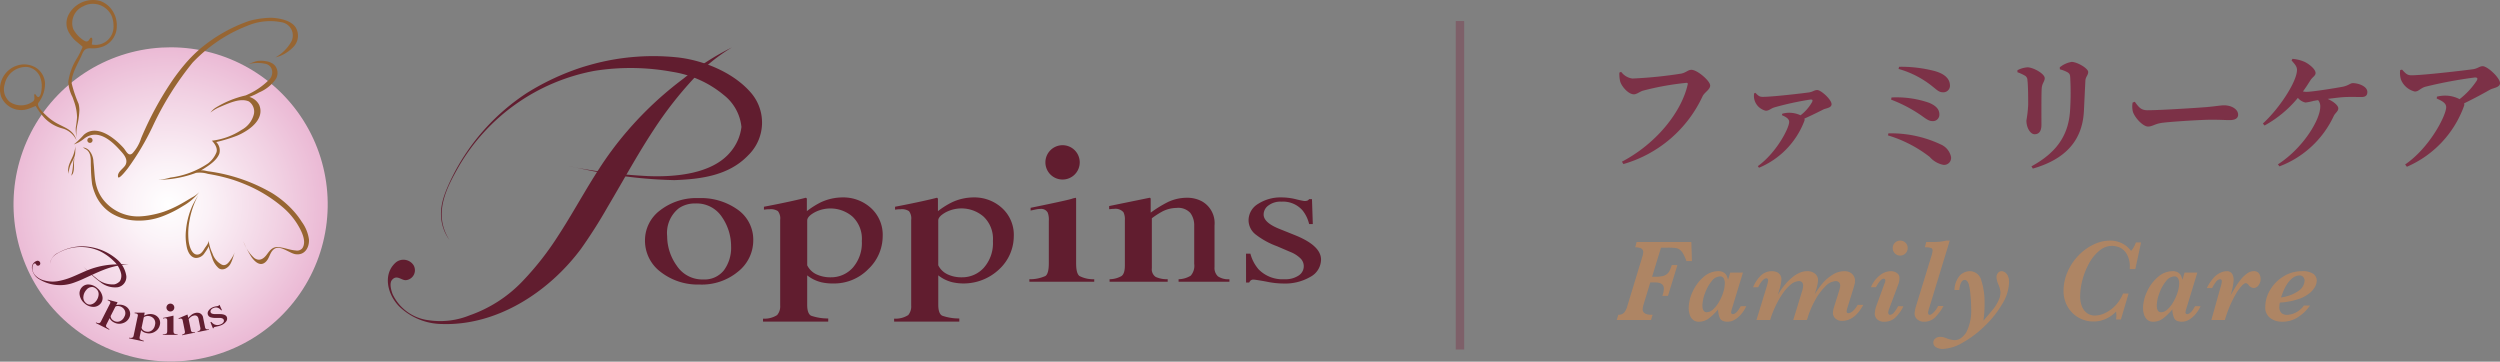 <svg xmlns="http://www.w3.org/2000/svg" xmlns:xlink="http://www.w3.org/1999/xlink" width="296.852" height="42.942" viewBox="0 0 296.852 42.942">
  <rect x="0" y="0" width="296.852" height="42.942" fill="#808080" stroke="none"/>
  <defs>
    <clipPath id="clip-path">
      <path id="パス_363" data-name="パス 363" d="M26.441,15.9c-.362,0-.727.011-1.094.031a18.654,18.654,0,1,0,1.095-.031h0" transform="translate(-7.764 -15.902)" fill="none"/>
    </clipPath>
    <radialGradient id="radial-gradient" cx="0.5" cy="0.493" r="0.466" gradientTransform="translate(0) scale(0.987 1)" gradientUnits="objectBoundingBox">
      <stop offset="0" stop-color="#fff"/>
      <stop offset="0.256" stop-color="#fbf2f7"/>
      <stop offset="0.725" stop-color="#f1d0e2"/>
      <stop offset="1" stop-color="#ebbad5"/>
    </radialGradient>
  </defs>
  <g id="logo_pc" transform="translate(-1.143 0)">
    <g id="グループ_22" data-name="グループ 22" transform="translate(191 2)">
      <path id="パス_400" data-name="パス 400" d="M9.044-7H8.388a5.2,5.2,0,0,0-.4-.9,1.46,1.46,0,0,0-.414-.472,1.168,1.168,0,0,0-.509-.185,7.8,7.8,0,0,0-.906-.038H5.373L4.313-5.141h.444A3.4,3.4,0,0,0,5.6-5.223a1.229,1.229,0,0,0,.5-.253,1.217,1.217,0,0,0,.3-.393,6.079,6.079,0,0,0,.25-.653h.67L6.2-2.871H5.53a2.817,2.817,0,0,0,.185-.841q0-.752-1.053-.752H4.1L3.315-1.887a2.619,2.619,0,0,0-.123.6.531.531,0,0,0,.15.4.807.807,0,0,0,.359.2,1.448,1.448,0,0,0,.359.055h.321L4.184,0H.109l.2-.629a.854.854,0,0,0,.708-.277,2.14,2.14,0,0,0,.359-.762l1.764-5.8A2.471,2.471,0,0,0,3.261-8a.5.5,0,0,0-.284-.526,1.849,1.849,0,0,0-.667-.109l.164-.629h6.5ZM15.5-1.641a4.876,4.876,0,0,1-.444.738,3.372,3.372,0,0,1-.547.588,2.431,2.431,0,0,1-.6.383,1.594,1.594,0,0,1-.632.13q-.718,0-.919-.434a2.441,2.441,0,0,1-.2-1.036,7.1,7.1,0,0,1-1.08,1.06A1.942,1.942,0,0,1,9.85.2a1.011,1.011,0,0,1-.67-.222,1.294,1.294,0,0,1-.393-.6,2.514,2.514,0,0,1-.126-.807,4.668,4.668,0,0,1,.472-1.948A4.99,4.99,0,0,1,10.414-5.1a2.63,2.63,0,0,1,1.747-.7,1.171,1.171,0,0,1,.677.171.93.93,0,0,1,.338.383,3.261,3.261,0,0,1,.161.472l.253-.854H15.1l-1.271,4.17a3.045,3.045,0,0,0-.137.547.211.211,0,0,0,.058.15.179.179,0,0,0,.133.062q.444,0,.95-.943Zm-2.55-2.728a1.214,1.214,0,0,0-.126-.574.475.475,0,0,0-.461-.239,1.327,1.327,0,0,0-.995.591,4.759,4.759,0,0,0-.779,1.429,4.372,4.372,0,0,0-.3,1.412q0,.827.52.827a1.144,1.144,0,0,0,.742-.332,3.484,3.484,0,0,0,.7-.885A5.549,5.549,0,0,0,12.766-3.3,3.655,3.655,0,0,0,12.947-4.368ZM29.393-1.8Q28.361.1,26.885.1a1.1,1.1,0,0,1-.81-.287.891.891,0,0,1-.291-.649,2.754,2.754,0,0,1,.15-.752L26.468-3.3a3.469,3.469,0,0,0,.185-.786.513.513,0,0,0-.15-.39.55.55,0,0,0-.4-.144,1.848,1.848,0,0,0-1.227.632,6.958,6.958,0,0,0-1.213,1.647A10.608,10.608,0,0,0,22.8-.321L22.7,0H21.074l1.053-3.432a2.616,2.616,0,0,0,.123-.656.611.611,0,0,0-.116-.379.449.449,0,0,0-.383-.154,1.568,1.568,0,0,0-.967.4,4.906,4.906,0,0,0-.95,1.053,10.753,10.753,0,0,0-.82,1.418A11.468,11.468,0,0,0,18.4-.226L18.333,0H16.706l1.2-3.917a4.519,4.519,0,0,0,.191-.8.223.223,0,0,0-.072-.174.226.226,0,0,0-.154-.065.51.51,0,0,0-.246.092,1.357,1.357,0,0,0-.332.325,3.829,3.829,0,0,0-.386.649h-.6a3.953,3.953,0,0,1,.851-1.323,1.872,1.872,0,0,1,1.4-.584,1.458,1.458,0,0,1,.54.1.879.879,0,0,1,.414.328.985.985,0,0,1,.154.567,4.812,4.812,0,0,1-.226,1.162l-.2.656a9.388,9.388,0,0,1,.824-1.183,6.3,6.3,0,0,1,.906-.906,3.658,3.658,0,0,1,.9-.554,2.264,2.264,0,0,1,.854-.174,1.425,1.425,0,0,1,.933.294.964.964,0,0,1,.359.786,4.3,4.3,0,0,1-.212,1.08l-.185.6a9.315,9.315,0,0,1,.933-1.312A5.117,5.117,0,0,1,25.746-5.38a2.607,2.607,0,0,1,1.4-.417,1.333,1.333,0,0,1,.725.178,1.111,1.111,0,0,1,.41.434,1.1,1.1,0,0,1,.13.5,1.669,1.669,0,0,1-.034.359q-.034.154-.178.632l-.656,2.119a2.36,2.36,0,0,0-.13.54q0,.226.212.226a.884.884,0,0,0,.472-.208,2.589,2.589,0,0,0,.622-.783Zm5.27-6.747a.862.862,0,0,1-.263.632.847.847,0,0,1-.619.263.856.856,0,0,1-.639-.263.874.874,0,0,1-.256-.632.858.858,0,0,1,.256-.619.856.856,0,0,1,.639-.263.861.861,0,0,1,.448.12A.894.894,0,0,1,34.547-9,.857.857,0,0,1,34.663-8.552Zm-.506,6.911a4.686,4.686,0,0,1-.834,1.217A1.844,1.844,0,0,1,31.9.2a1.179,1.179,0,0,1-.861-.284.915.915,0,0,1-.287-.673,3.524,3.524,0,0,1,.253-1.1l.882-2.413a1.542,1.542,0,0,0,.13-.444.19.19,0,0,0-.062-.137.19.19,0,0,0-.137-.062q-.232,0-.509.362A3.788,3.788,0,0,0,30.9-3.9h-.6a3.532,3.532,0,0,1,1.049-1.4,2.115,2.115,0,0,1,1.289-.5,1.216,1.216,0,0,1,.749.222.7.7,0,0,1,.3.591,2.2,2.2,0,0,1-.15.786L32.462-1.333a1.449,1.449,0,0,0-.109.479.251.251,0,0,0,.065.161.183.183,0,0,0,.14.079.62.62,0,0,0,.424-.219,3.943,3.943,0,0,0,.547-.807Zm5.5-7.793L37.267-1.593a3.567,3.567,0,0,0-.185.725.287.287,0,0,0,.055.185.175.175,0,0,0,.144.068q.178,0,.492-.321a2.511,2.511,0,0,0,.5-.731h.643a6.074,6.074,0,0,1-.9,1.251,1.817,1.817,0,0,1-1.4.615,1.175,1.175,0,0,1-.824-.284.9.9,0,0,1-.311-.687A4.218,4.218,0,0,1,35.7-1.8l1.75-5.7a3.3,3.3,0,0,0,.171-.745.3.3,0,0,0-.195-.314,2.336,2.336,0,0,0-.728-.075l.164-.629h.731q.472,0,.861-.034a4.31,4.31,0,0,0,.745-.13ZM46.7-4.5a5.2,5.2,0,0,1-.8,2.577A12.14,12.14,0,0,1,43.833.687a12.529,12.529,0,0,1-2.622,1.986,5.053,5.053,0,0,1-2.379.759,1.527,1.527,0,0,1-.793-.195.62.62,0,0,1-.328-.564.586.586,0,0,1,.239-.482A.861.861,0,0,1,38.5,2a1.681,1.681,0,0,1,.417.044,3.593,3.593,0,0,1,.438.154,3.035,3.035,0,0,0,.854.191,1.319,1.319,0,0,0,.831-.284,2.371,2.371,0,0,0,.6-.68A5.662,5.662,0,0,0,42.2-1.347q0-.438-.027-.919t-.082-.988a7.3,7.3,0,0,0-.157-.93,1.1,1.1,0,0,0-.188-.4.379.379,0,0,0-.3-.178q-.533,0-.656,1.2H40.22a2.654,2.654,0,0,1,.711-1.8A1.743,1.743,0,0,1,42-5.8a1.423,1.423,0,0,1,1.412,1.118,8.313,8.313,0,0,1,.379,2.663,13.176,13.176,0,0,1-.137,2.1q1.217-1.422,1.313-1.565a6.065,6.065,0,0,0,.513-.906,2.113,2.113,0,0,0,.2-.872,2.72,2.72,0,0,0-.232-.923,2.691,2.691,0,0,1-.239-.868.808.808,0,0,1,.174-.537.524.524,0,0,1,.414-.208.741.741,0,0,1,.441.15,1.061,1.061,0,0,1,.338.441A1.71,1.71,0,0,1,46.7-4.5Zm15.674-4.71L61.691-6.05h-.656q0-.055,0-.1t0-.1a2.9,2.9,0,0,0-.4-1.654,1.829,1.829,0,0,0-.868-.738,2.6,2.6,0,0,0-.841-.164,2.342,2.342,0,0,0-1.494.564,5.007,5.007,0,0,0-1.213,1.48,8.624,8.624,0,0,0-.8,1.986A7.651,7.651,0,0,0,55.142-2.8a3.2,3.2,0,0,0,.191,1.128,1.849,1.849,0,0,0,.591.827,1.56,1.56,0,0,0,.995.314,2.841,2.841,0,0,0,1.213-.311,4.169,4.169,0,0,0,1.213-.9,4.339,4.339,0,0,0,.889-1.4h.656L59.982-.068h-.574a3.535,3.535,0,0,0,.034-.472A3.287,3.287,0,0,0,59.407-1a3.859,3.859,0,0,1-1.169.837,3.427,3.427,0,0,1-1.5.338,3.523,3.523,0,0,1-1.818-.482,3.444,3.444,0,0,1-1.285-1.316,3.673,3.673,0,0,1-.465-1.818,5.639,5.639,0,0,1,.489-2.307,6.516,6.516,0,0,1,1.3-1.931,6.155,6.155,0,0,1,1.784-1.289,4.5,4.5,0,0,1,1.935-.461,3.08,3.08,0,0,1,1.2.219,2.963,2.963,0,0,1,.807.472,4.2,4.2,0,0,1,.506.526,2.625,2.625,0,0,0,.561-1Zm7.075,7.574A4.877,4.877,0,0,1,69-.9a3.372,3.372,0,0,1-.547.588,2.431,2.431,0,0,1-.6.383A1.594,1.594,0,0,1,67.22.2Q66.5.2,66.3-.236a2.441,2.441,0,0,1-.2-1.036,7.1,7.1,0,0,1-1.08,1.06A1.942,1.942,0,0,1,63.8.2a1.011,1.011,0,0,1-.67-.222,1.294,1.294,0,0,1-.393-.6,2.514,2.514,0,0,1-.126-.807,4.668,4.668,0,0,1,.472-1.948A4.99,4.99,0,0,1,64.366-5.1a2.63,2.63,0,0,1,1.747-.7,1.171,1.171,0,0,1,.677.171.93.93,0,0,1,.338.383,3.26,3.26,0,0,1,.161.472l.253-.854h1.511l-1.271,4.17a3.045,3.045,0,0,0-.137.547.211.211,0,0,0,.058.15.179.179,0,0,0,.133.062q.444,0,.95-.943ZM66.9-4.368a1.214,1.214,0,0,0-.126-.574.475.475,0,0,0-.461-.239,1.327,1.327,0,0,0-.995.591,4.759,4.759,0,0,0-.779,1.429,4.372,4.372,0,0,0-.3,1.412q0,.827.52.827a1.144,1.144,0,0,0,.742-.332,3.484,3.484,0,0,0,.7-.885A5.549,5.549,0,0,0,66.718-3.3,3.655,3.655,0,0,0,66.9-4.368ZM76.571-4.9a1.269,1.269,0,0,1-.239.762.717.717,0,0,1-.6.332.806.806,0,0,1-.6-.362.44.44,0,0,0-.321-.212q-.185,0-.506.345a5.328,5.328,0,0,0-.66.919A12.806,12.806,0,0,0,72.976-1.8,13.681,13.681,0,0,0,72.408-.28L72.326,0H70.72l1.073-3.835a3.149,3.149,0,0,0,.171-.772.306.306,0,0,0-.048-.161.163.163,0,0,0-.15-.079.731.731,0,0,0-.54.373,3.763,3.763,0,0,0-.41.68h-.629A5.076,5.076,0,0,1,71-5.021a2.6,2.6,0,0,1,.8-.6,1.754,1.754,0,0,1,.7-.171.7.7,0,0,1,.708.342,1.568,1.568,0,0,1,.161.67,7.412,7.412,0,0,1-.383,1.873q.39-.67.639-1.073a8.452,8.452,0,0,1,.595-.834,3.649,3.649,0,0,1,.731-.7A1.31,1.31,0,0,1,75.7-5.8a.736.736,0,0,1,.7.3A1.19,1.19,0,0,1,76.571-4.9Zm6.664.239a1.562,1.562,0,0,1-.171.646,2.569,2.569,0,0,1-.625.776,4.041,4.041,0,0,1-1.3.725,8.328,8.328,0,0,1-2.123.431l-.164.014a2.591,2.591,0,0,0-.055.506.947.947,0,0,0,.243.728,1.013,1.013,0,0,0,.708.222,2.619,2.619,0,0,0,1.962-1.107h.725A5.182,5.182,0,0,1,81.151-.437,3.347,3.347,0,0,1,79.107.2a2.266,2.266,0,0,1-1.4-.441,1.522,1.522,0,0,1-.584-1.3A3.962,3.962,0,0,1,77.7-3.572a4.612,4.612,0,0,1,1.586-1.606A4.1,4.1,0,0,1,81.472-5.8a2.219,2.219,0,0,1,1.357.321A.994.994,0,0,1,83.236-4.662Zm-1.442-.027a.63.63,0,0,0-.157-.414.531.531,0,0,0-.431-.188,1.346,1.346,0,0,0-.878.332,3.087,3.087,0,0,0-.673.783,5.479,5.479,0,0,0-.448.916l-.215.574a4.645,4.645,0,0,0,2.1-.786A1.558,1.558,0,0,0,81.793-4.689Z" transform="translate(2 36)" fill="#ae8564"/>
      <path id="パス_401" data-name="パス 401" d="M2.64-10.47l-.21.09a3.916,3.916,0,0,0,.09,1.035c.15.57.96,1.545,1.635,1.545.345,0,.735-.345,1.08-.435a32.935,32.935,0,0,1,5.175-.93c.1,0,.165.045.135.18C9.81-5.7,6.825-1.95,2.73.2L2.91.48a14.884,14.884,0,0,0,9.4-8.055c.24-.48.9-.78.9-1.275,0-.54-1.53-1.86-2.22-1.86-.42,0-.6.315-1.215.45a51.637,51.637,0,0,1-5.79.585A1.978,1.978,0,0,1,2.64-10.47ZM18.435-7.92a1.78,1.78,0,0,0,.075.915A1.843,1.843,0,0,0,19.815-5.85c.39,0,.585-.27,1.035-.405a36.367,36.367,0,0,1,4.29-.93c.21,0,.285.06.165.315A5.2,5.2,0,0,1,23.94-5.31a3.121,3.121,0,0,0-1.365-.3,2.631,2.631,0,0,0-.81.12l-.03.165c.465.21.855.42.855.8,0,.75-1.545,3.7-3.72,5.25l.135.195a9.791,9.791,0,0,0,5.385-5.55A.379.379,0,0,0,24.4-4.92c.9-.4,1.74-.825,2.25-1.08.285-.15.975-.18.975-.63,0-.54-1.245-1.68-1.71-1.68-.33,0-.525.225-.99.285-.855.12-4.32.525-5.475.525-.36,0-.51-.105-.87-.48Zm21.21-2.7a15.731,15.731,0,0,0-4.005-.45l-.06.255A11.289,11.289,0,0,1,39.615-8.73c.585.465.78.7,1.305.69a.783.783,0,0,0,.765-.78C41.685-9.93,40.545-10.41,39.645-10.62Zm-4.95,3.45a16.807,16.807,0,0,1,3.66,1.935c.6.435.87.615,1.26.615a.762.762,0,0,0,.81-.81c0-.69-.57-1.1-1.26-1.38a11.772,11.772,0,0,0-4.425-.615ZM34.32-2.925a15.272,15.272,0,0,1,4.95,2.55,2.92,2.92,0,0,0,1.6.945.83.83,0,0,0,.945-.915,2.081,2.081,0,0,0-1.215-1.5,13.809,13.809,0,0,0-6.225-1.32Zm23.265-2.82c.045-.915.135-2.835.18-3.7.03-.45.33-.615.33-1.005,0-.45-1.335-1.2-1.965-1.2a3.043,3.043,0,0,0-1.41.645l.015.24a3.64,3.64,0,0,1,.9.345c.285.165.315.33.33.675a32.755,32.755,0,0,1-.03,4.005C55.71-2.775,54.21-.81,51.36.75l.165.27C55.23-.045,57.375-2.16,57.585-5.745Zm-7.035-4.29a.6.6,0,0,1,.33.555c.09.615.09,2.205.09,2.94a14.335,14.335,0,0,1-.21,1.845c0,.885.48,1.635.975,1.635s.81-.33.81-1.125c0-1.02-.015-3.66.03-4.3.03-.615.36-.84.36-1.23,0-.54-1.38-1.29-2.04-1.29a2.966,2.966,0,0,0-1.2.345v.24A4.62,4.62,0,0,1,50.55-10.035Zm12.825,3.21a2.438,2.438,0,0,0,.045,1.14c.27.735,1.2,1.71,1.785,1.71.57,0,.795-.36,1.875-.465,1.155-.135,4.515-.345,5.655-.345,1.05,0,1.575.045,2.175.045.63,0,.99-.21.99-.645,0-.645-.78-1.11-1.68-1.11-.36,0-1.035.12-2.04.21-.915.075-5.445.375-7.05.375-.795,0-1.05-.405-1.5-1.005Zm18.87-4.995c.465.51.645.765.645,1.125,0,1.365-2.085,4.575-4.05,6.36l.195.24a13.6,13.6,0,0,0,3.96-3.285,1.612,1.612,0,0,0,.9.555,6.391,6.391,0,0,0,.96-.195l.54-.09a1.1,1.1,0,0,1,.255.8c0,1.485-1.98,4.86-5.025,6.825l.18.24a11.641,11.641,0,0,0,6.45-5.985c.165-.345.54-.555.54-.9,0-.33-.525-.8-1.26-1.125.69-.09,1.395-.18,1.86-.21.735-.045,1.59-.015,2.16-.015s.69-.285.69-.6c0-.66-1.035-1.05-1.725-1.05-.3,0-.525.3-1.23.435-.795.15-3.57.6-4.275.6a2.11,2.11,0,0,1-.42-.045c.315-.42.6-.87.885-1.32.27-.42.615-.54.615-.87,0-.435-.69-1.005-1.23-1.29a4.308,4.308,0,0,0-1.515-.39Zm12.9,1.14a2.581,2.581,0,0,0,.1,1.155A2.38,2.38,0,0,0,96.885-8.13c.45,0,.66-.4,1.245-.57a51.915,51.915,0,0,1,5.88-1.1c.285,0,.375.075.225.375a9.168,9.168,0,0,1-2.04,2.2,3.641,3.641,0,0,0-1.635-.42,4.028,4.028,0,0,0-1.05.12l-.03.225c.615.27,1.125.54,1.125,1.02,0,.99-1.965,4.83-4.875,6.81L95.94.8a12.443,12.443,0,0,0,6.765-7.17.512.512,0,0,0,.03-.36c1.245-.6,2.415-1.245,3.075-1.62.36-.21,1.185-.255,1.185-.78,0-.63-1.485-2.01-2.055-2.01-.375,0-.6.285-1.155.36-1.065.15-5.94.72-7.32.72-.48,0-.675-.21-1.1-.675Z" transform="translate(0 17)" fill="#7c3147"/>
    </g>
    <path id="線_3" data-name="線 3" d="M.5,39h-1V0h1Z" transform="translate(174.5 2.5)" fill="#7c3147" opacity="0.4"/>
    <g id="グループ_13051" data-name="グループ 13051" transform="translate(0 0)">
      <g id="グループ_13048" data-name="グループ 13048" transform="translate(2.744 5.62)">
        <g id="グループ_13047" data-name="グループ 13047" clip-path="url(#clip-path)">
          <rect id="長方形_1488" data-name="長方形 1488" width="40.568" height="40.04" transform="matrix(0.998, -0.058, 0.058, 0.998, -2.744, 0.126)" fill="url(#radial-gradient)"/>
        </g>
      </g>
      <g id="グループ_13050" data-name="グループ 13050">
        <g id="グループ_13053" data-name="グループ 13053">
          <path id="パス_364" data-name="パス 364" d="M57.928,108.274a1.024,1.024,0,0,0,.436-.088c.061-.043.091-.159.091-.348V106.68a.557.557,0,0,0-.029-.219.205.205,0,0,0-.2-.1.493.493,0,0,0-.069,0c-.023,0-.088.016-.2.039v-.076s.968-.2,1.116-.242a.561.561,0,0,1,.117-.03.125.125,0,0,1,.007.036v1.743c0,.184.029.3.089.347a.816.816,0,0,0,.4.089v.069H57.928Z" transform="translate(-37.455 -68.574)" fill="#611d2f"/>
          <path id="パス_365" data-name="パス 365" d="M60.094,102.477a.466.466,0,1,1-.466-.466.465.465,0,0,1,.466.466" transform="translate(-38.253 -65.958)" fill="#611d2f"/>
          <path id="パス_366" data-name="パス 366" d="M63.632,107.666a.709.709,0,0,0,.3-.148c.052-.055.062-.155.032-.3l-.245-1.208a.445.445,0,0,0-.08-.205.289.289,0,0,0-.266-.039c-.02,0-.039.008-.058.014l-.073.023-.017-.084,1.031-.439c.015,0,.024,0,.029.006a.084.084,0,0,1,.012.033l.071.35a3.38,3.38,0,0,1,.4-.373,1.215,1.215,0,0,1,.489-.22.85.85,0,0,1,.412.013.679.679,0,0,1,.473.575l.226,1.111A.309.309,0,0,0,66.5,107a.493.493,0,0,0,.321.016l.014.067-1.353.275-.013-.068a.649.649,0,0,0,.3-.161.408.408,0,0,0,.028-.334l-.206-1.015a.563.563,0,0,0-.17-.319.449.449,0,0,0-.4-.059.859.859,0,0,0-.359.172,2.218,2.218,0,0,0-.241.238l.27,1.332a.249.249,0,0,0,.148.21.723.723,0,0,0,.333,0l.013.067-1.548.314Z" transform="translate(-40.878 -67.925)" fill="#611d2f"/>
          <path id="パス_367" data-name="パス 367" d="M73.331,104.493l.11-.046a1.076,1.076,0,0,0,.368.307.906.906,0,0,0,.757-.022.643.643,0,0,0,.314-.239.307.307,0,0,0,.029-.3.3.3,0,0,0-.151-.151.815.815,0,0,0-.333-.061l-.394,0a2.172,2.172,0,0,1-.664-.072.5.5,0,0,1-.323-.282.524.524,0,0,1,.068-.512,1.133,1.133,0,0,1,.533-.412,1.616,1.616,0,0,1,.366-.1,2.264,2.264,0,0,0,.233-.044.219.219,0,0,0,.073-.044.112.112,0,0,0,.026-.053l.071-.03.282.617-.092.038a.962.962,0,0,0-.3-.271.707.707,0,0,0-.628,0,.551.551,0,0,0-.288.234.307.307,0,0,0-.025.276c.057.137.246.2.565.2l.461,0q.744-.006.888.34a.541.541,0,0,1-.083.542,1.368,1.368,0,0,1-.621.456,2.222,2.222,0,0,1-.423.124c-.164.034-.335.076-.364.088a.111.111,0,0,0-.054.045.185.185,0,0,0-.02.073l-.078.033Z" transform="translate(-47.204 -66.23)" fill="#611d2f"/>
          <path id="パス_368" data-name="パス 368" d="M46.6,108a.632.632,0,0,0,.4-.016.359.359,0,0,0,.134-.238l.48-2.281a.323.323,0,0,0-.011-.244.361.361,0,0,0-.209-.1l-.066-.011-.089-.008.016-.078s.723.016,1.16,0a.03.03,0,0,1,.022.016.044.044,0,0,1,0,.027l-.068.321a2.25,2.25,0,0,1,.416-.155,1.4,1.4,0,0,1,.614-.01,1.117,1.117,0,0,1,.692.437.987.987,0,0,1,.155.829,1.234,1.234,0,0,1-.56.782,1.3,1.3,0,0,1-1.033.187,1.287,1.287,0,0,1-.3-.1,1.014,1.014,0,0,1-.335-.262l-.164.779c-.034.16-.02.265.042.316a1.37,1.37,0,0,0,.441.17l-.017.084-1.737-.365Zm1.669-.88a.89.89,0,0,0,.369.16.794.794,0,0,0,.637-.132,1.016,1.016,0,0,0,.392-.66.831.831,0,0,0-.115-.706.92.92,0,0,0-.989-.321c-.144.046-.223.1-.237.172l-.251,1.193a.54.54,0,0,0,.194.293" transform="translate(-30.12 -67.905)" fill="#611d2f"/>
          <path id="パス_369" data-name="パス 369" d="M35.447,103.366a.637.637,0,0,0,.386.087.363.363,0,0,0,.191-.195l1.056-2.078a.321.321,0,0,0,.053-.238.358.358,0,0,0-.177-.148l-.06-.028-.084-.031.036-.071s.694.2,1.121.3a.03.03,0,0,1,.017.02.045.045,0,0,1,0,.026l-.148.293a2.234,2.234,0,0,1,.442-.042,1.388,1.388,0,0,1,.595.15,1.119,1.119,0,0,1,.556.6.986.986,0,0,1-.066.841,1.23,1.23,0,0,1-.744.609,1.3,1.3,0,0,1-1.045-.088,1.264,1.264,0,0,1-.264-.172,1,1,0,0,1-.256-.339l-.36.71c-.074.146-.088.251-.042.316a1.378,1.378,0,0,0,.381.278l-.039.076-1.582-.8Zm1.841-.417a.9.9,0,0,0,.314.251.792.792,0,0,0,.65.037,1.01,1.01,0,0,0,.55-.535.83.83,0,0,0,.072-.711.919.919,0,0,0-.871-.567c-.151.006-.241.041-.274.1l-.552,1.087a.538.538,0,0,0,.111.333" transform="translate(-22.896 -65.086)" fill="#611d2f"/>
          <path id="パス_370" data-name="パス 370" d="M31.073,95.583a1.614,1.614,0,0,1,1.01.448,1.718,1.718,0,0,1,.586.939,1,1,0,0,1-.241.908,1.087,1.087,0,0,1-.863.36,1.545,1.545,0,0,1-1.026-.431,1.64,1.64,0,0,1-.562-.953,1.057,1.057,0,0,1,.248-.929,1.016,1.016,0,0,1,.848-.341m.428.3a.854.854,0,0,0-.748.356,1.376,1.376,0,0,0-.338.777.832.832,0,0,0,.3.759.667.667,0,0,0,.584.183,1.032,1.032,0,0,0,.581-.361,1.4,1.4,0,0,0,.337-.758.819.819,0,0,0-.3-.758.777.777,0,0,0-.416-.2" transform="translate(-19.369 -61.801)" fill="#611d2f"/>
          <path id="パス_371" data-name="パス 371" d="M24.13,88.2a4.8,4.8,0,0,1,1.355-.093,6.946,6.946,0,0,0-1.561-.068,9.614,9.614,0,0,0-2.708.465c-.873.288-1.69.719-2.542,1.059A7.949,7.949,0,0,1,17.211,90a3.66,3.66,0,0,1-1.763-.061,2.138,2.138,0,0,1-.989-.535,1.25,1.25,0,0,1-.391-1.149c.051-.186.126-.3.206-.321.2-.052.2.149.3.218a.27.27,0,0,0,.411-.222.327.327,0,0,0-.336-.327.829.829,0,0,0-.629,1.037A1.7,1.7,0,0,0,14.7,89.7a4.745,4.745,0,0,0,4.267.512,13.324,13.324,0,0,0,1.259-.519c.737-.329,1.477-.694,2.232-.989A10.285,10.285,0,0,1,24.13,88.2" transform="translate(-9.057 -56.643)" fill="#611d2f"/>
          <path id="パス_372" data-name="パス 372" d="M26.152,83.17c-.107-.04-.213-.077-.32-.111a6.656,6.656,0,0,0-1.653-.3,5.809,5.809,0,0,0-3.071.749,1.663,1.663,0,0,0-.91.966,1.161,1.161,0,0,0-.042.338c.038-.857.771-1.208,1.368-1.492a5.425,5.425,0,0,1,4.51.008,6.277,6.277,0,0,1,1.714,1.243,2.882,2.882,0,0,1,.781,1.323,1.266,1.266,0,0,1-.109.989,1.3,1.3,0,0,1-.635.382A2.845,2.845,0,0,1,25.57,86.5a14.4,14.4,0,0,1-1.609-1.468c.311.321.442.49.767.8A12.391,12.391,0,0,0,26.1,87.01a2.771,2.771,0,0,0,2.036.606,1.242,1.242,0,0,0,1.039-1.334,3.221,3.221,0,0,0-1.1-1.969,6.349,6.349,0,0,0-1.92-1.143" transform="translate(-13.032 -53.505)" fill="#611d2f"/>
          <path id="パス_373" data-name="パス 373" d="M30.691.835a3.158,3.158,0,0,1,.856,2.343,2.577,2.577,0,0,1-1.612,2.337,3.447,3.447,0,0,1-1.511.218c-.639-.012-.8.244-1.035.8-.424,1-1.253,2.23-1.2,3.353a14.619,14.619,0,0,0,.826,2.447,3.533,3.533,0,0,1,.093.743,9.414,9.414,0,0,1-.264,1.842,5.436,5.436,0,0,0-.089.663,2.734,2.734,0,0,0,.052.77,3.611,3.611,0,0,1-.127-1.21,11.722,11.722,0,0,0,.148-1.217,5.857,5.857,0,0,0-.358-1.887q-.087-.265-.187-.526a4.57,4.57,0,0,1-.5-1.766,7.032,7.032,0,0,1,.98-2.733,8.525,8.525,0,0,0,.723-1.447c.012-.043-.828-.7-.906-.781a4.209,4.209,0,0,1-.66-.832,2.211,2.211,0,0,1-.1-2.2A3.286,3.286,0,0,1,28.468.011,3.154,3.154,0,0,1,29.592.12a3.021,3.021,0,0,1,1.1.715m-3.1-.1a2.169,2.169,0,0,0-1.214,2.717,3.709,3.709,0,0,0,1.243,1.343c.23.142.409.2.6-.006.081-.088.146-.321.295-.318.264.006.031.813.067.814A2.143,2.143,0,0,0,31.16,3.2a3.27,3.27,0,0,0-.174-1.187A2.449,2.449,0,0,0,28.2.507a2.361,2.361,0,0,0-.609.227" transform="translate(-16.537 0)" fill="#976532"/>
          <path id="パス_374" data-name="パス 374" d="M29.4,20.209a2.317,2.317,0,0,0-.2.149,3.941,3.941,0,0,1-1.175.648,9.841,9.841,0,0,0,1.189-1.145c1.524-1.349,3.669.391,4.712,1.55.3.328.568,1.082,1.07.639a4.822,4.822,0,0,0,1.031-1.8,39.092,39.092,0,0,1,3.759-6.923c.426-.61.877-1.2,1.356-1.77A16.33,16.33,0,0,1,42.965,9.7,18.34,18.34,0,0,1,48.806,6.35a10.3,10.3,0,0,1,2.722-.389c.948.049,2.3.315,2.836,1.135a1.907,1.907,0,0,1-.328,2.393,4.441,4.441,0,0,1-1.135.836,3.454,3.454,0,0,1-.922.336,4.9,4.9,0,0,0,1.893-1.9,1.594,1.594,0,0,0-1.217-2.275,6.916,6.916,0,0,0-4.055.443,17.28,17.28,0,0,0-2.365,1.127,18.342,18.342,0,0,0-4.109,3.237,36.457,36.457,0,0,0-4.782,7.671,30.97,30.97,0,0,1-2.891,4.858c-.374.482-1.112,1.378-1.175,1.032-.112-.613.69-.989.907-1.458.319-.691-.317-1.312-.735-1.776-1.006-1.114-2.537-2.422-4.05-1.411" transform="translate(-18.12 -3.852)" fill="#976532"/>
          <path id="パス_375" data-name="パス 375" d="M69.623,20.578a1.573,1.573,0,0,1,.671.416,1.4,1.4,0,0,1,.137,1.568,4.516,4.516,0,0,1-2,1.624,7.576,7.576,0,0,1-1.166.541,1.905,1.905,0,0,1,1.167.947c.565,1.338-.52,2.462-1.584,3.113a6.893,6.893,0,0,1-1.041.541,18,18,0,0,1-2.476.756c-.207.034.054,0,0,0a1.394,1.394,0,0,1,.368,1.381c-.3.767-1.08,1.329-2.242,2.027.214-.128.664.025.9.062a20.408,20.408,0,0,1,7.591,2.581,11.893,11.893,0,0,1,1.772,1.336,11.207,11.207,0,0,1,.856.868,9.592,9.592,0,0,1,.921,1.229,4.637,4.637,0,0,1,.845,2.067c.064,1-.533,1.958-1.64,1.758-.687-.124-1.759-1.077-2.451-.634-.6.386-.559,1.207-1.15,1.643-.627.462-1.222-.174-1.562-.629a11.137,11.137,0,0,1-.983-1.889,4.8,4.8,0,0,0,1.274,1.953c.6.447,1.107.14,1.5-.389.376-.5.689-.957,1.393-.891s1.342.348,2.033.4a.821.821,0,0,0,.8-.263c.574-.848-.172-2.183-.614-2.9a8.607,8.607,0,0,0-1.773-2.022,16.669,16.669,0,0,0-4.3-2.624q-.788-.336-1.6-.6a21.436,21.436,0,0,0-2.925-.686,3.326,3.326,0,0,0-1.407-.12,13.156,13.156,0,0,1-4.466.824A7.029,7.029,0,0,0,57.9,34.3a10.367,10.367,0,0,0,4.47-1.688,3.1,3.1,0,0,0,.98-1.288c.249-.657-.538-1.4-.538-1.4a8.149,8.149,0,0,0,3.536-1.289,2.9,2.9,0,0,0,1.457-1.874,1.457,1.457,0,0,0-.6-1.5c-1.007-.44-2.335.188-3.534.7a4.37,4.37,0,0,0-1.025.627,2.3,2.3,0,0,1,.6-.575,11.817,11.817,0,0,1,3.572-1.463,8.659,8.659,0,0,0,2.8-1.872,1.229,1.229,0,0,0,.271-1.332,1,1,0,0,0-.77-.562,4.329,4.329,0,0,0-1.916.035,2.812,2.812,0,0,1,.5-.2,2.316,2.316,0,0,1,.645-.177,3.565,3.565,0,0,1,1.274.129" transform="translate(-36.513 -13.217)" fill="#976532"/>
          <path id="パス_376" data-name="パス 376" d="M31.758,49.809a2.174,2.174,0,0,1,.573,1.44c.081.651.1,1.307.179,1.958a5.844,5.844,0,0,0,.234,1.091,4.6,4.6,0,0,0,.884,1.589,5.253,5.253,0,0,0,4.094,1.825,8.564,8.564,0,0,0,1.42-.162,11.388,11.388,0,0,0,1.522-.388,12.43,12.43,0,0,0,1.55-.664c.614-.31,1.185-.661,1.775-1.014a3.244,3.244,0,0,0,.9-.656,6.545,6.545,0,0,1-1.913,1.643,13.573,13.573,0,0,1-2.4,1.207,7.8,7.8,0,0,1-3.628.494,6.122,6.122,0,0,1-2.431-.8,4.72,4.72,0,0,1-.667-.488,4.972,4.972,0,0,1-1.347-1.916,6.393,6.393,0,0,1-.329-1.057,17.6,17.6,0,0,1-.145-2.052c-.045-.626.094-1.395-.347-1.915a.947.947,0,0,0-.323-.238c-.1-.051-.187-.134-.29-.186a1.183,1.183,0,0,1,.685.294" transform="translate(-20.091 -32.015)" fill="#976532"/>
          <path id="パス_377" data-name="パス 377" d="M67.12,65.563a9.732,9.732,0,0,0-1.054,3.048,8.219,8.219,0,0,0-.109,2.277c.046.58.375,1.942,1.213,1.706.318-.089.527-.429.687-.693s.494-.612.489-.956a4.907,4.907,0,0,0,.444,1.524,2.335,2.335,0,0,0,1.13,1.353c.538.228.9-.38,1.184-.809a5.112,5.112,0,0,0,.4-.786c-.211.482-.31,1.028-.576,1.507s-.9.848-1.379.511A2.592,2.592,0,0,1,68.763,73c-.171-.46-.3-.94-.442-1.409.047.15-.368.718-.456.839a1.206,1.206,0,0,1-1.059.59c-.621-.062-.929-.718-1.049-1.257a6.37,6.37,0,0,1-.1-2.071,9.077,9.077,0,0,1,.772-2.908,12.77,12.77,0,0,1,.69-1.219" transform="translate(-42.427 -42.391)" fill="#976532"/>
          <path id="パス_378" data-name="パス 378" d="M33.2,46.565a.31.31,0,1,1-.31-.309.31.31,0,0,1,.31.309" transform="translate(-21.067 -29.908)" fill="#976532"/>
          <path id="パス_379" data-name="パス 379" d="M7.479,22.018a2.328,2.328,0,0,1,1.1,1.826A3.676,3.676,0,0,1,7.8,26.193c-.277.439.688,1.284.936,1.522a6.047,6.047,0,0,0,1.376.986c.988.519,1.878.775,2.21,1.978A2.589,2.589,0,0,0,10.6,29.23,4.554,4.554,0,0,1,8.521,28a8.172,8.172,0,0,1-1.055-1.43c.009.015-.732.3-.8.323a2.573,2.573,0,0,1-3.3-1.437A2.948,2.948,0,0,1,4.7,22.022a3.049,3.049,0,0,1,1.015-.354,2.7,2.7,0,0,1,1.765.35m-.968-.066a2.561,2.561,0,0,0-2.722,2.054,1.964,1.964,0,0,0,.555,2.045,2.372,2.372,0,0,0,2.783,0c.262-.184.185-.464.172-.75.083-.483.27.332.534.2.29-.143.334-.827.354-1.1a2.955,2.955,0,0,0-.159-1.177,1.93,1.93,0,0,0-1.518-1.274" transform="translate(-2.092 -13.992)" fill="#976532"/>
          <path id="パス_380" data-name="パス 380" d="M26.874,50.163c-.122.343-.317.652-.468.982a3.513,3.513,0,0,0-.21.838c-.014.078-.031.155-.05.232a1.787,1.787,0,0,0-.028-.415,2.241,2.241,0,0,1,.128-.708,7.248,7.248,0,0,1,.315-.718c.062-.131.123-.265.175-.4.144-.375.186-.781.346-1.15-.172.4-.052.861-.187,1.275-.007.022-.014.043-.022.065" transform="translate(-16.888 -31.568)" fill="#976532"/>
          <path id="パス_381" data-name="パス 381" d="M27.485,54.088c.014-.183.013-.367.015-.544a5.043,5.043,0,0,1,.022-.506,1.15,1.15,0,0,1,.084-.386,2.075,2.075,0,0,0-.2.761c-.029.266-.048.533-.085.8a3.763,3.763,0,0,1-.092.472,1.265,1.265,0,0,0-.053.268c.023-.116.141-.189.187-.3a1.813,1.813,0,0,0,.124-.567" transform="translate(-17.57 -34.043)" fill="#976532"/>
          <path id="パス_382" data-name="パス 382" d="M169.824,19.653a20.91,20.91,0,0,1,4.593-3.746,30.62,30.62,0,0,0-5.735,3.688,41.762,41.762,0,0,0-8.484,8.472c-2.4,3.223-4.216,6.82-6.4,10.173a34.794,34.794,0,0,1-4.1,5.271,15.924,15.924,0,0,1-6.435,4.216,9.292,9.292,0,0,1-4.871.582,5.459,5.459,0,0,1-4.284-3.109c-.293-.792-.307-1.384-.077-1.664.561-.678,1.1.023,1.63.018a1.18,1.18,0,0,0,.909-1.825,1.436,1.436,0,0,0-2.028-.318c-1.592,1.322-1.124,3.767.37,5.277a7.431,7.431,0,0,0,5.063,2.071c6.565.216,12.71-3.827,16.5-8.917a59.261,59.261,0,0,0,3.19-5.018c1.8-3.029,3.517-6.192,5.464-9.146a45.064,45.064,0,0,1,4.693-6.025" transform="translate(-86.352 -10.285)" fill="#611d2f"/>
          <path id="パス_383" data-name="パス 383" d="M169.638,19.74c-.48.128-.957.263-1.424.406a29.464,29.464,0,0,0-6.65,3.095,25.533,25.533,0,0,0-9.06,10.4c-.822,1.76-1.558,3.615-.809,5.734a5.108,5.108,0,0,0,.7,1.311c-2.025-3.151-.293-6.25,1.121-8.763a23.657,23.657,0,0,1,16.1-11.326,27.365,27.365,0,0,1,9.236.116,12.574,12.574,0,0,1,6.111,2.753,5.521,5.521,0,0,1,2.1,3.8,5.623,5.623,0,0,1-1.3,2.961c-2.2,2.661-6.667,2.992-9.815,2.866a62.8,62.8,0,0,1-9.433-1.184c1.922.363,2.813.63,4.754.921a54.205,54.205,0,0,0,7.827.743c3.153-.111,6.485-.539,8.782-2.962a5.415,5.415,0,0,0,.347-7.374c-2.139-2.512-5.836-3.942-8.873-4.25a27.656,27.656,0,0,0-9.718.754" transform="translate(-97.88 -12.185)" fill="#611d2f"/>
          <path id="パス_384" data-name="パス 384" d="M221.74,68a7.043,7.043,0,0,1,4.594-1.455,7.514,7.514,0,0,1,4.63,1.378,4.363,4.363,0,0,1,1.838,3.664,4.729,4.729,0,0,1-1.785,3.67,6.746,6.746,0,0,1-4.6,1.552,7.18,7.18,0,0,1-4.6-1.487,4.635,4.635,0,0,1-1.872-3.756A4.439,4.439,0,0,1,221.74,68m2.25-.268a3.739,3.739,0,0,0-1.412,3.328,6.028,6.028,0,0,0,1.14,3.513,3.631,3.631,0,0,0,3.16,1.633,2.919,2.919,0,0,0,2.441-1.091,4.5,4.5,0,0,0,.85-2.856,6.115,6.115,0,0,0-1.078-3.457,3.586,3.586,0,0,0-3.161-1.619,3.356,3.356,0,0,0-1.941.55" transform="translate(-142.216 -43.023)" fill="#611d2f"/>
          <path id="パス_385" data-name="パス 385" d="M259.583,80.721a2.768,2.768,0,0,0,1.675-.423,1.569,1.569,0,0,0,.363-1.134V68.99a1.4,1.4,0,0,0-.267-1.031,1.528,1.528,0,0,0-.983-.227c-.1,0-.2,0-.286.007s-.217.022-.392.043v-.346s3.106-.583,4.95-1.063a.165.165,0,0,1,.116.048.3.3,0,0,1,.03.108v1.43a9.736,9.736,0,0,1,1.63-1.037,6.131,6.131,0,0,1,2.616-.593,4.869,4.869,0,0,1,3.352,1.247,4.306,4.306,0,0,1,1.406,3.4,5.388,5.388,0,0,1-1.691,3.847,5.682,5.682,0,0,1-4.243,1.723,5.742,5.742,0,0,1-1.371-.147,4.37,4.37,0,0,1-1.66-.817v3.478c0,.711.152,1.15.461,1.313a6.159,6.159,0,0,0,2.038.329v.371h-7.745Zm6.34-5.261a3.863,3.863,0,0,0,1.716.354,3.453,3.453,0,0,0,2.6-1.136,4.447,4.447,0,0,0,1.077-3.172A3.625,3.625,0,0,0,270.2,68.6a4.029,4.029,0,0,0-4.515-.483c-.576.326-.854.64-.854.954v5.318a2.33,2.33,0,0,0,1.095,1.074" transform="translate(-167.839 -42.887)" fill="#611d2f"/>
          <path id="パス_386" data-name="パス 386" d="M303.624,80.721A2.778,2.778,0,0,0,305.3,80.3a1.576,1.576,0,0,0,.353-1.134V68.99a1.4,1.4,0,0,0-.262-1.031,1.526,1.526,0,0,0-.984-.227c-.1,0-.2,0-.291.007s-.216.022-.38.043v-.346s3.1-.583,4.952-1.063a.107.107,0,0,1,.1.048.168.168,0,0,1,.043.108v1.43a9.509,9.509,0,0,1,1.636-1.037,6.08,6.08,0,0,1,2.61-.593,4.848,4.848,0,0,1,3.347,1.247,4.3,4.3,0,0,1,1.411,3.4,5.375,5.375,0,0,1-1.692,3.847,6.152,6.152,0,0,1-5.609,1.576,4.4,4.4,0,0,1-1.665-.817v3.478c0,.711.155,1.15.466,1.313a6.115,6.115,0,0,0,2.032.329v.371h-7.74Zm6.342-5.261a3.82,3.82,0,0,0,1.709.354,3.462,3.462,0,0,0,2.606-1.136,4.412,4.412,0,0,0,1.077-3.172,3.627,3.627,0,0,0-1.125-2.911,4.016,4.016,0,0,0-4.507-.483c-.573.326-.86.64-.86.954v5.318a2.311,2.311,0,0,0,1.1,1.074" transform="translate(-196.315 -42.887)" fill="#611d2f"/>
          <path id="パス_387" data-name="パス 387" d="M375.927,76.107a2.944,2.944,0,0,0,1.409-.374c.27-.185.406-.605.406-1.253V69.093a1.922,1.922,0,0,0-.168-.943,1.274,1.274,0,0,0-1.111-.4c-.082,0-.158,0-.258.011-.081.01-.2.016-.329.034v-.376c.391-.084,4.791-.983,4.791-.983.064,0,.109.019.119.055a.4.4,0,0,1,.022.146V68.2a14.555,14.555,0,0,1,2.029-1.251,5.25,5.25,0,0,1,2.285-.516,3.66,3.66,0,0,1,1.746.412,2.962,2.962,0,0,1,1.52,2.869v4.947a1.358,1.358,0,0,0,.4,1.1,2.19,2.19,0,0,0,1.367.346v.3h-6.036v-.3a2.861,2.861,0,0,0,1.443-.423,1.769,1.769,0,0,0,.413-1.408V69.757a2.438,2.438,0,0,0-.456-1.516,1.945,1.945,0,0,0-1.655-.6,3.765,3.765,0,0,0-1.683.427,10.058,10.058,0,0,0-1.236.8v5.935a1.088,1.088,0,0,0,.45,1.026,3.159,3.159,0,0,0,1.43.274v.3h-6.9Z" transform="translate(-243.031 -42.951)" fill="#611d2f"/>
          <path id="パス_388" data-name="パス 388" d="M421.86,73.006h.519a4.669,4.669,0,0,0,.965,1.853,3.972,3.972,0,0,0,3.089,1.185,2.807,2.807,0,0,0,1.666-.436,1.305,1.305,0,0,0,.266-2,3.586,3.586,0,0,0-1.244-.805l-1.582-.679a9.357,9.357,0,0,1-2.552-1.406,2.162,2.162,0,0,1-.826-1.679,2.278,2.278,0,0,1,1.137-1.946,4.944,4.944,0,0,1,2.841-.764,7.183,7.183,0,0,1,1.636.212,9.741,9.741,0,0,0,1.016.215,1.022,1.022,0,0,0,.368-.055.509.509,0,0,0,.193-.171h.338l.1,2.963h-.436a4.161,4.161,0,0,0-.764-1.6,3.074,3.074,0,0,0-2.527-1.061,2.364,2.364,0,0,0-1.549.458,1.321,1.321,0,0,0-.563,1.071c0,.648.644,1.228,1.943,1.734l1.867.751c2,.82,3.006,1.777,3.006,2.861a2.349,2.349,0,0,1-1.248,2.044,5.976,5.976,0,0,1-3.267.8,9.817,9.817,0,0,1-1.91-.212c-.716-.138-1.475-.254-1.611-.254a.528.528,0,0,0-.295.086.793.793,0,0,0-.2.265h-.373Z" transform="translate(-272.763 -42.887)" fill="#611d2f"/>
          <path id="パス_389" data-name="パス 389" d="M349.072,76.123a4.435,4.435,0,0,0,1.909-.386q.4-.279.4-1.517V69.166a2.278,2.278,0,0,0-.132-.954.874.874,0,0,0-.882-.434,2.828,2.828,0,0,0-.3.02c-.106.014-.383.069-.849.171v-.328s4.224-.856,4.866-1.062a2.5,2.5,0,0,1,.515-.124.712.712,0,0,1,.024.156V74.22c0,.806.127,1.311.392,1.517a3.578,3.578,0,0,0,1.758.386v.3h-7.7Z" transform="translate(-225.7 -42.967)" fill="#611d2f"/>
          <path id="パス_390" data-name="パス 390" d="M358.533,50.815a2.038,2.038,0,1,1-2.034-2.03,2.037,2.037,0,0,1,2.034,2.03" transform="translate(-229.182 -31.543)" fill="#611d2f"/>
        </g>
      </g>
    </g>
  </g>
</svg>